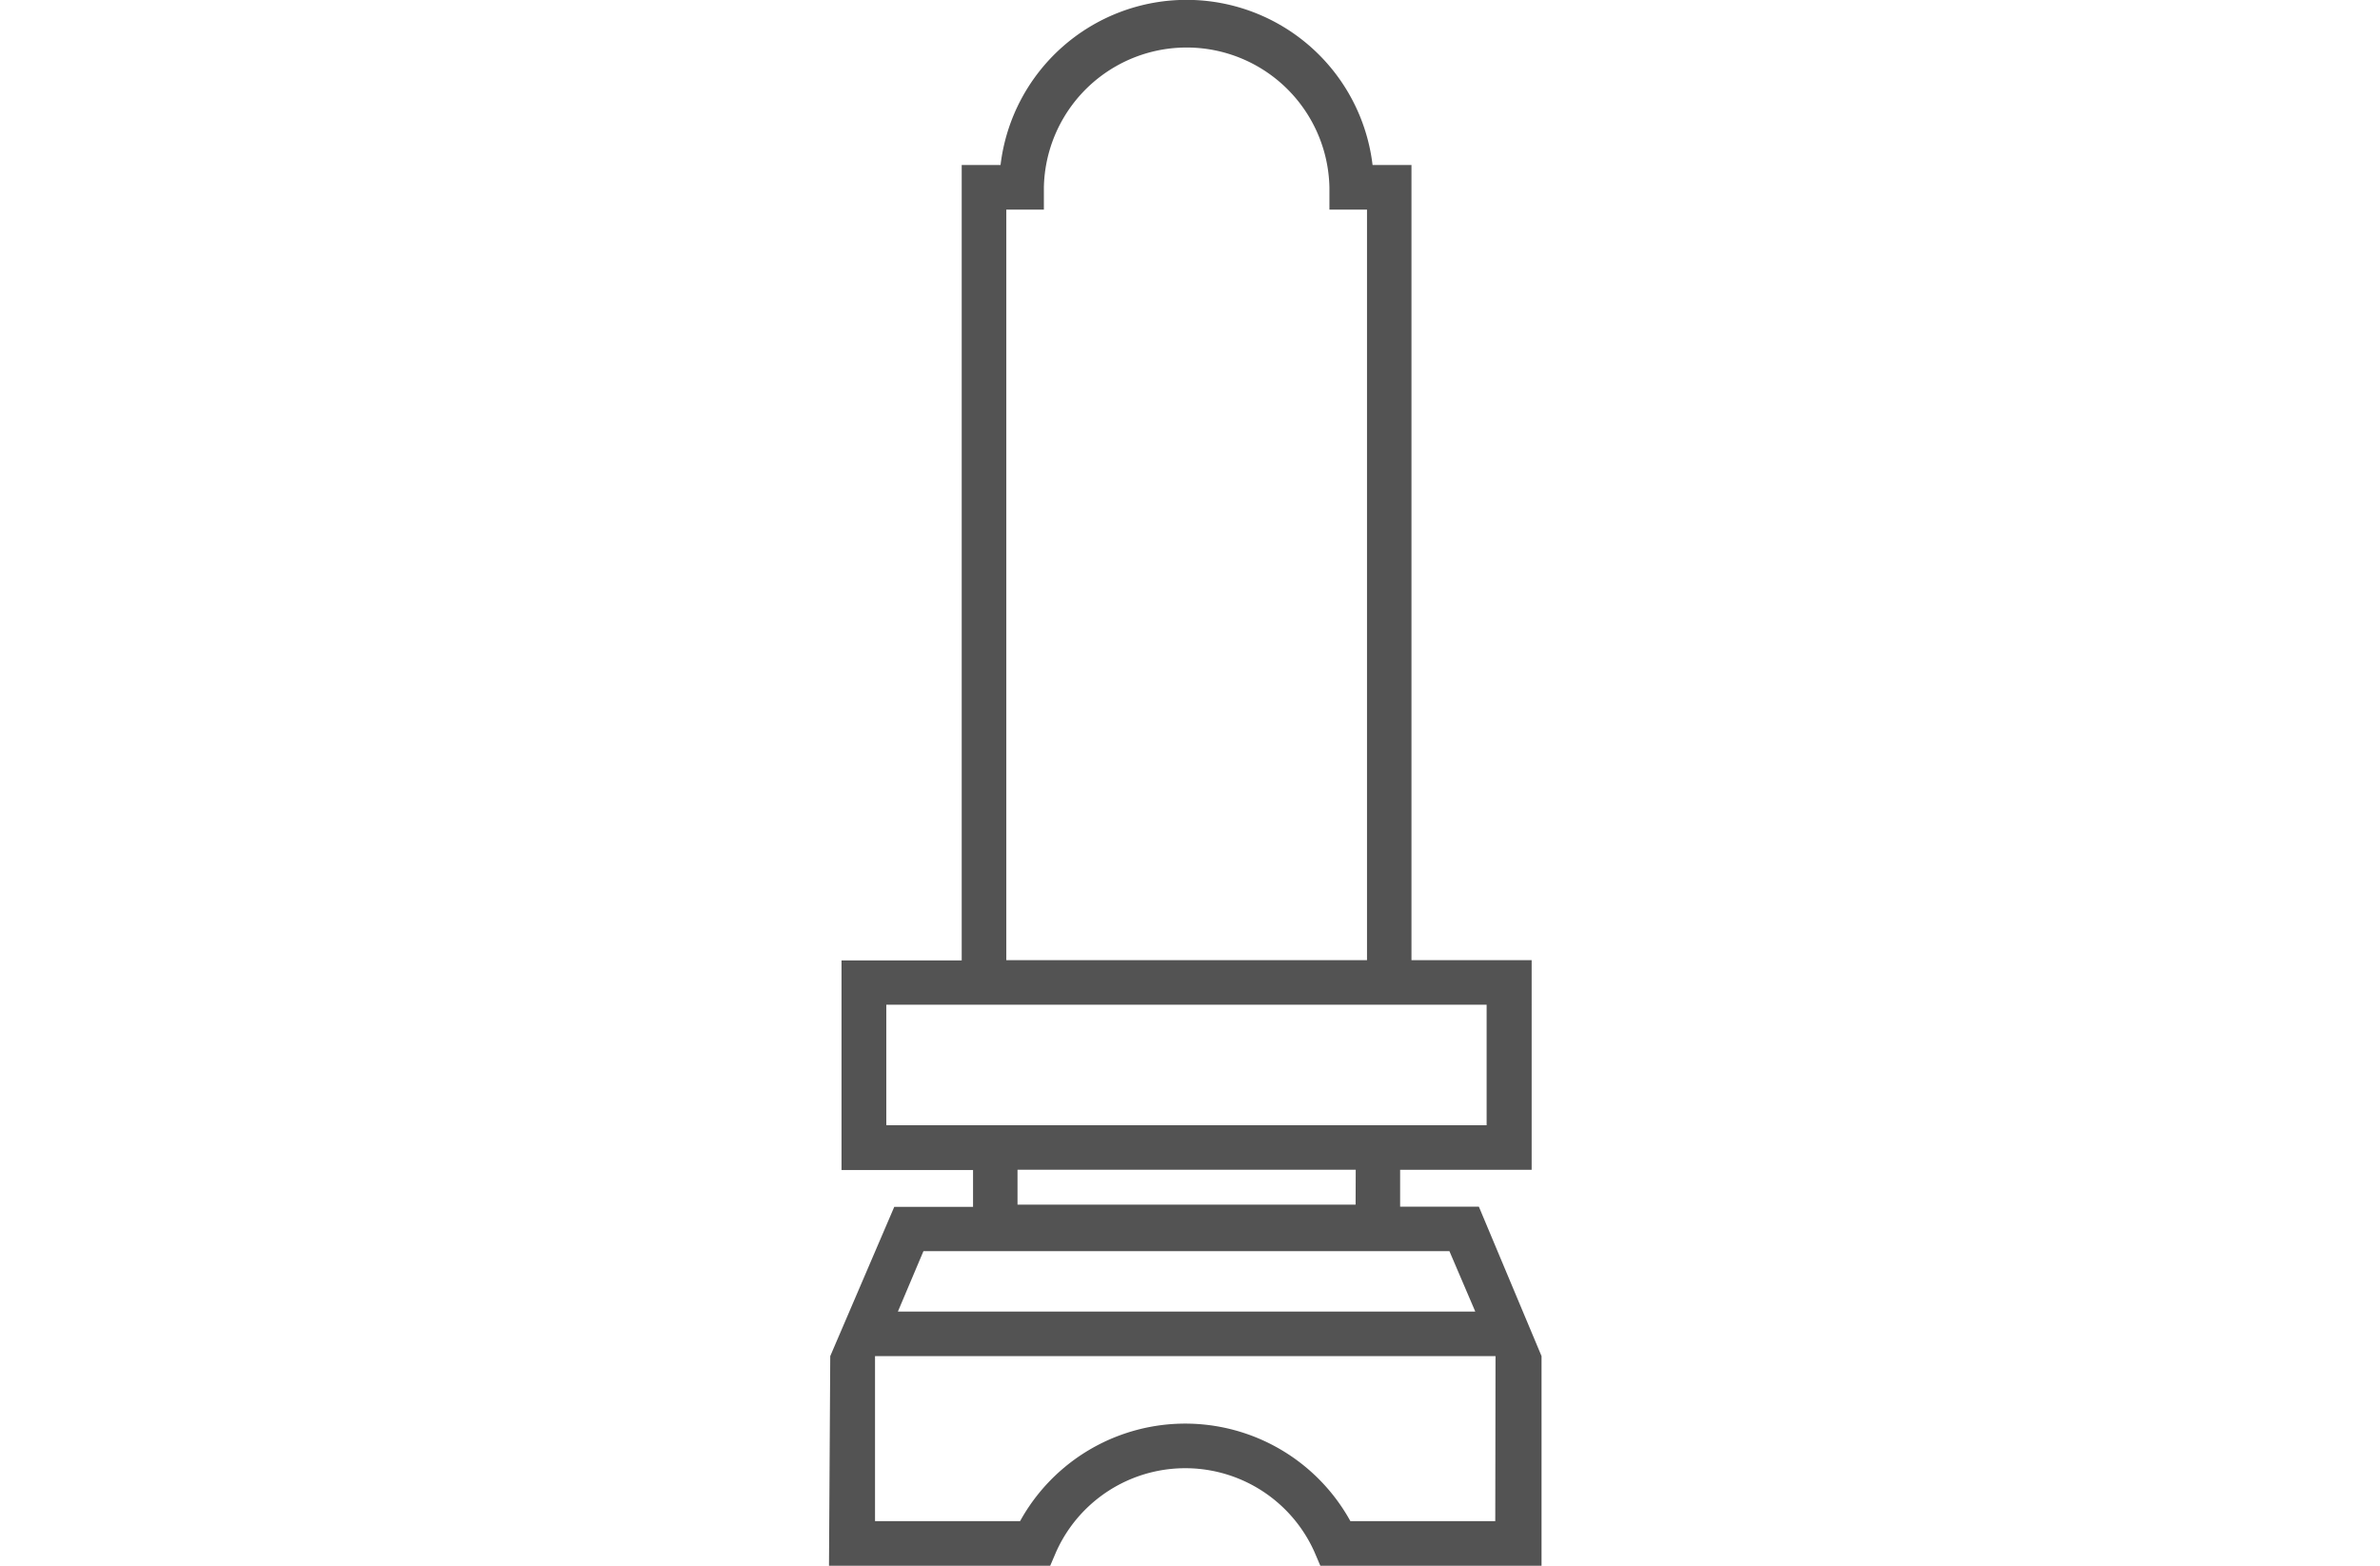 <svg xmlns="http://www.w3.org/2000/svg" xmlns:xlink="http://www.w3.org/1999/xlink" width="38" height="25" viewBox="0 0 38 25">
  <defs>
    <clipPath id="clip-path">
      <rect id="長方形_32421" data-name="長方形 32421" width="38" height="25" transform="translate(145 3358)" fill="#fff" stroke="#707070" stroke-width="1"/>
    </clipPath>
    <clipPath id="clip-path-2">
      <rect id="長方形_32420" data-name="長方形 32420" width="11.377" height="25" fill="#535353"/>
    </clipPath>
  </defs>
  <g id="shiragiihai_icon" transform="translate(-145 -3358)" clip-path="url(#clip-path)">
    <g id="グループ_28193" data-name="グループ 28193" transform="translate(158.236 3358)">
      <g id="グループ_28192" data-name="グループ 28192" clip-path="url(#clip-path-2)">
        <path id="パス_20427" data-name="パス 20427" d="M10.376,19.266H9.119v-.588h2.1V15.331H9.3V2.635H8.679a2.991,2.991,0,0,0-5.94,0h-.62v12.7H.2v3.347H2.3v.588H1.042L.02,21.653,0,25H3.532l.094-.22a2.259,2.259,0,0,1,4.125,0l.094.22h3.532V21.653ZM2.831,3.347h.6V2.991a2.28,2.28,0,0,1,4.559,0v.356h.6V15.331H2.831ZM.915,16.042H10.5v1.924H.915Zm7.493,3.192H3.01v-.557h5.4Zm-6.9.743H9.906l.413.965H1.1Zm9.13,4.311H8.325a3.011,3.011,0,0,0-5.274,0H.735V21.653h9.907Z" fill="#535353"/>
      </g>
    </g>
  </g>
</svg>
